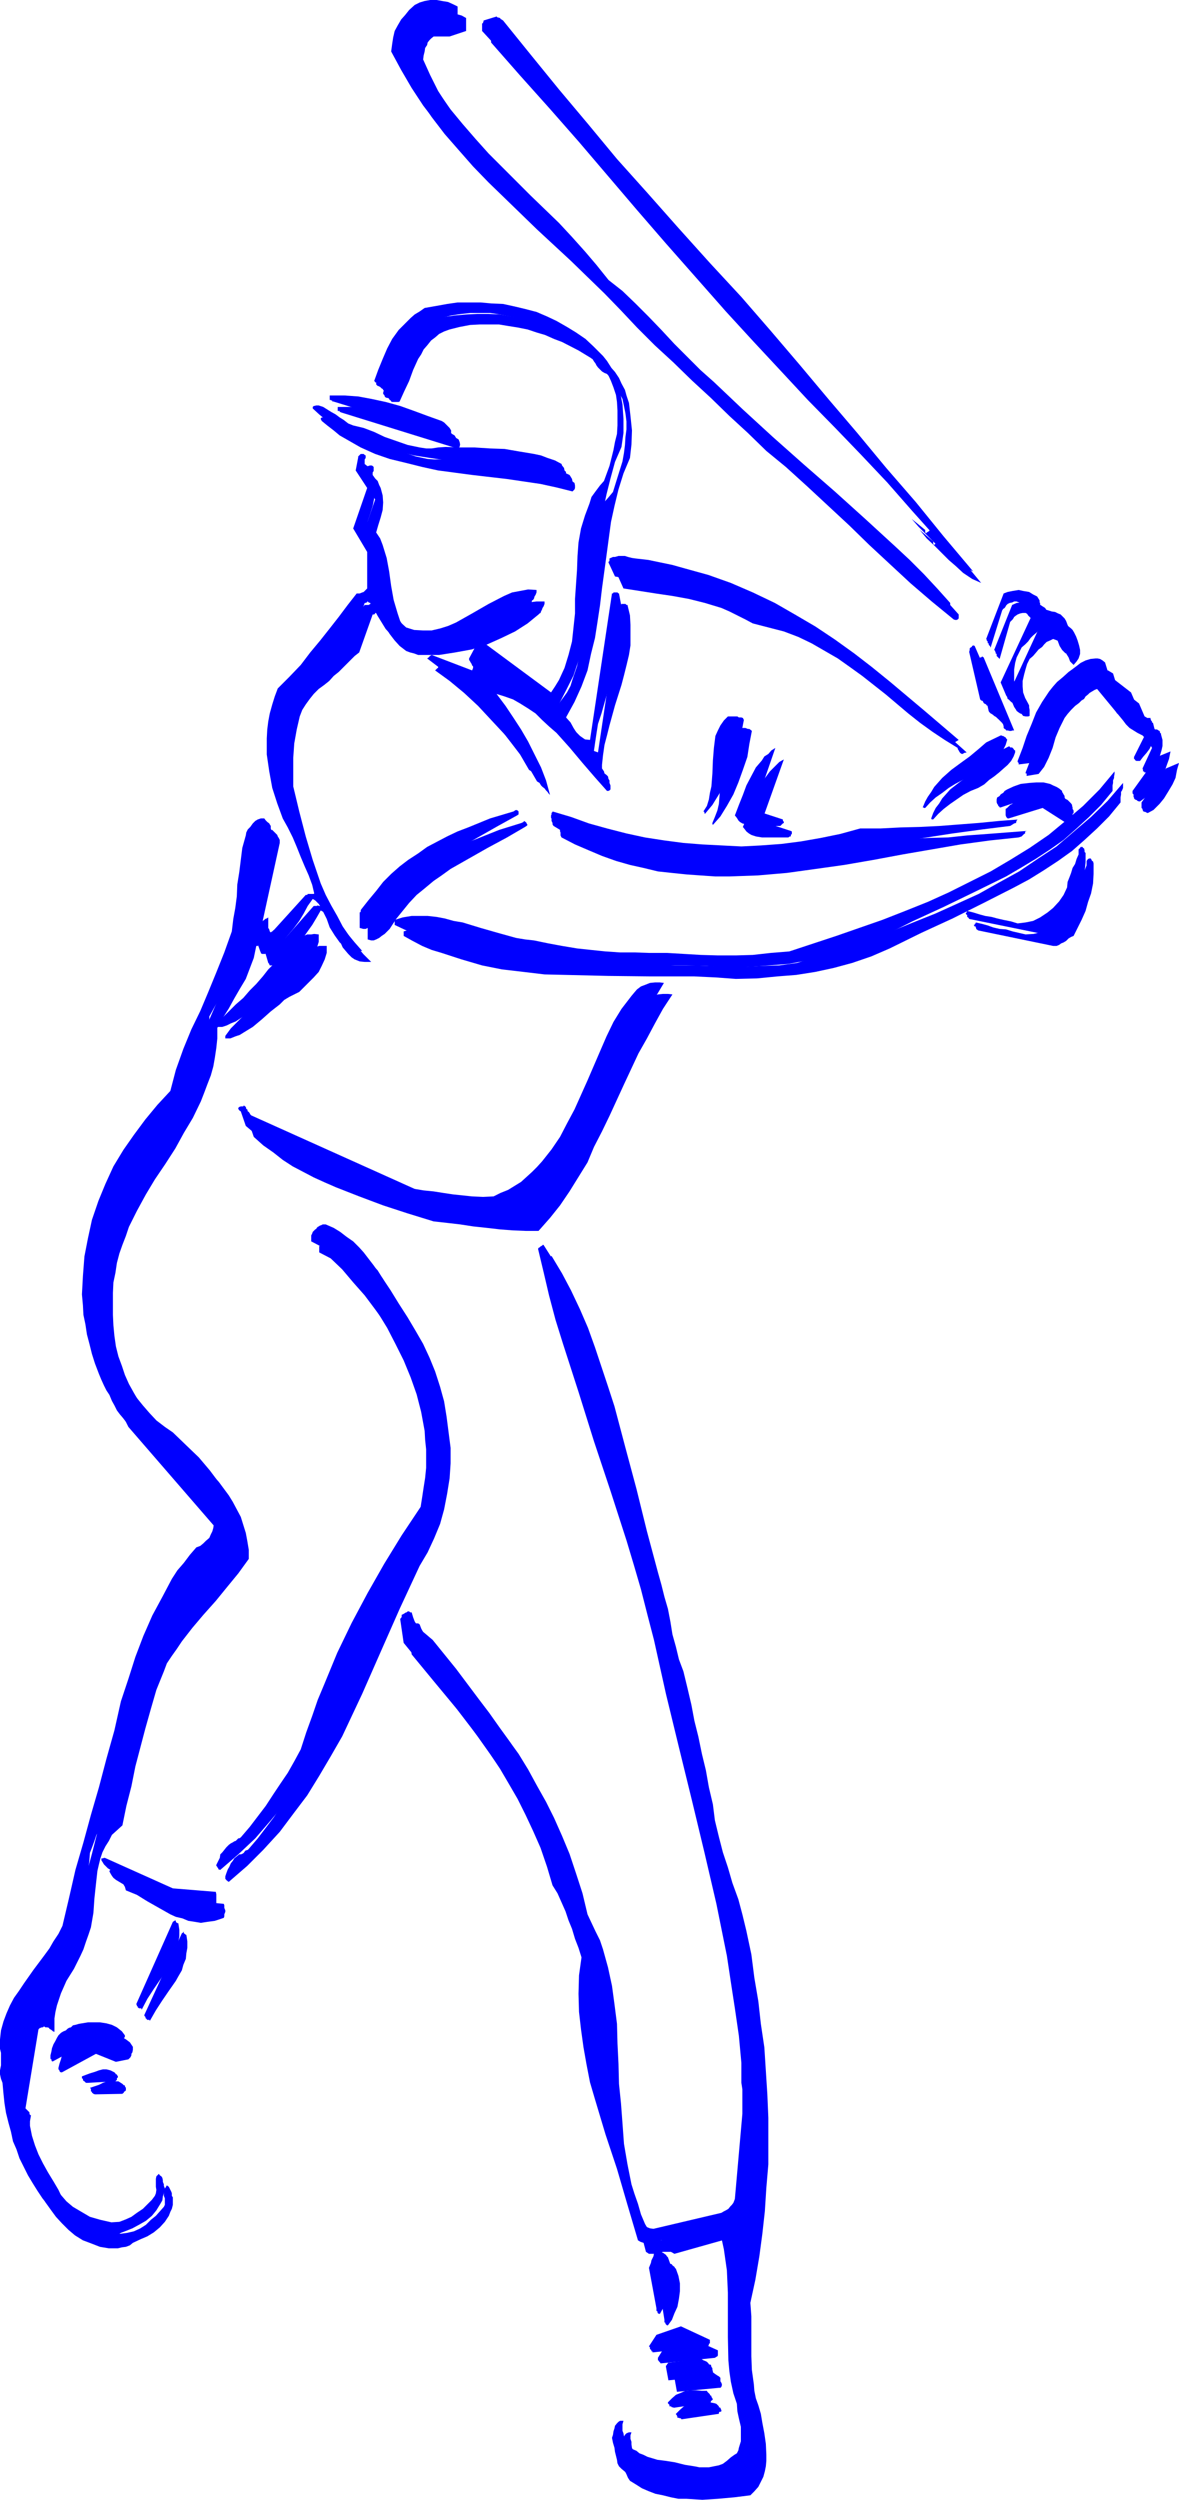 <svg height="480" viewBox="0 0 169.92 360" width="226.56" xmlns="http://www.w3.org/2000/svg"><path style="fill:#00f" d="M377.198 356.505v.792l.144.144v.144l.072.072v.144h.144l.072.072h.144l.216.144h.144l.792-.432.864-.864.648-.792.576-.936.648-1.08.432-.936.216-1.152.288-1.008-1.872.792zm-16.56-3.816 1.728-.288.792-1.008.648-1.296.576-1.44.432-1.512.576-1.368.72-1.44.432-.576.504-.576.576-.576.576-.432.36-.36.36-.216.216-.36.36-.288.216-.216.36-.216.36-.216.36-.144 3.744 4.536.432.576.504.504.576.36.576.36.72.36.432.432.576.72.36.648-1.368 2.952.072.216v.215h.144l.072.144h.504l.432-.576.504-.576.432-.576.36-.72.216-.72.144-.648v-.864l-.216-.792v-.144l-.144-.072v-.144l-.072-.144-.144-.072-.216-.144h-.288l-.072-.072-.144-.144-.216-.144-.144-.072-.216-.144-.216-.144-1.296-3.024-3.168-2.448-.576-1.872-.36-.216-.36-.216h-.288l-.36-.144-.72.144-.72.216-.648.504-.648.288-.648.504-.504.36-.792.72-.72.648-.72.72-.576.72-1.008 1.512-.864 1.584-.648 1.656-.72 1.656-.576 1.728-.72 1.872v.144h.144v.217zm-3.024 5.328v.36l.072.144v.072l.144.144.072.072h.144l4.896-1.512 3.384 2.16h.216v-.144h.144v-.144l.144-.072.072-.144.144-.144v-.072l.144-.144v-.072l.072-.144v-.216l.144-.144v-.36l-.144-.216v-.216l-.072-.216v-.144l-.144-.216-.144-.144-.36-.36-.432-.216-.36-.216-.432-.288-1.08-.216h-1.08l-1.008.144-1.08.216-1.008.216-1.08.504-.216.216-.216.216-.288.144-.216.216-.144.144-.072.072-.216.144v.576zm-1.44-23.112v.144l.144.072v.288l.072.072.144.144.144.144.072.072 1.512-5.328.288-.288.072-.072.144-.216.072-.144.288-.216.216-.144.36-.144.36-.072h.432l.36.216.216.216.36.36.144.36.216.432.36.36.216.36-4.32 9.36.792 1.872.144.216.144.216.072.144.288.216.216.144.216.072.216.288.36.072h.36l.216-.072v-.864l-.072-.36v-.288l-.144-.288-.432-.792-.288-.792-.072-.864v-.792l.216-.936.216-.792.216-.72.36-.72.504-.432.432-.504.36-.432.504-.36.288-.36.36-.36.504-.216.432-.216.576.216.504.216.216.504.36.576.216.576.36.576.216.576.504.504.432-.504.288-.432.216-.648v-.576l-.144-.648-.216-.72-.216-.576-.288-.576-.216-.36-.216-.216-.36-.288-.36-.216-.432-.216-.504-.144-.432-.072-.504-.144-.072-.144-.144-.072-.216-.216-.144-.144v-.144l-.072-.216v-.144l-.144-.216-.36-.576-.576-.36-.576-.36-.72-.072-.792-.144-.72.144-.72.072-.648.288-2.592 6.48.144.144v.144h.072v.072zm-2.52 1.512 1.512 6.912.072.144.216.216.144.072.216.144.144.144.144.072.216.144.216.216.144.144.072.072.144.144.144.144.072.072.144.216.072.288v.216l.144.144.144.072.072.144h.216l.288.072h.216l.216-.072h.216l-4.392-10.512-.216-.144-.144.144h-.144l-.072.144-.144.072-.072.216v.144zm-.648 37.728.144.216h.144v.144l.072.072v.144l.288.216 10.8 2.232h.504l.36-.144.288-.216.36-.144.36-.216.36-.36.36-.216.36-.144.576-1.152.576-1.152.576-1.296.36-1.296.432-1.224.288-1.44.072-1.368v-1.512l-.072-.288-.144-.072-.144-.288-.072-.072h-.144l-.216.072-.216.288v.648l-.288.72-.216.72-.216.576-.36.72-.216.576-.216.72v.792l-.576 1.008-.72.936-.864.936-.792.864-.936.576-1.008.432-1.224.288-1.152.072-.936-.216-.936-.216-.936-.288-.936-.072-.936-.216-.792-.288-.792-.216-.936-.216v.144l-.144.072v.144zm-6.12-15.336.072.144h.216l.72-.792.792-.72.936-.72.936-.648.936-.648 1.08-.576 1.08-.432.864-.504.72-.648.72-.504.72-.576.648-.576.576-.504.504-.576.36-.648.216-.576v-.288l-.144-.072-.072-.144-.144-.144-.072-.072h-.288l-.072-.144h-.144l-2.088 1.08-1.08 1.008-1.224.936-1.296 1.08-1.44 1.08-1.296 1.008-1.152 1.296-.432.72-.504.648-.36.72zm-27.144 1.224.288.36.216.288.36.288.36.216.648.216.864.144h3.816l.216-.144h.144v-.216l.144-.144v-.36l-.144-.072-3.528-1.152-.072-.144-.144-.144v-.072l-.072-.144v-.144l-.144-.072v-.144l2.952-8.28-.648.36-.432.432-.504.504-.432.432-.792 1.08-.72 1.296-.576 1.296-.576 1.368-.576 1.44zm-4.392-.576v.216h.072v.072l1.08-1.224.936-1.512.936-1.656.72-1.728.648-1.8.648-1.872.288-1.872.36-1.872-.072-.072-.288-.216h-.216l-.36-.144h-1.368l-.576.576-.504.72-.36.792-.216.72-.36 1.728-.072 1.728-.144 1.872-.144 1.872-.072.936-.216.936-.36.936zm-4.896 229.68h.072l.144.072h.144l.072.144 5.4-.792v-.144l.072-.144h.144l.144-.072v-.144l-.144-.36-.144-.072h-.072v-.144l-.144-.144-.072-.072-.144-.144-.216-.072-.72-.144-.72-.144-.792.144h-.792l-.72.216-.72.36-.576.504-.576.576v.072l.144.144v.144h.072v.216zm-.576-5.76.36 2.016 6.048-.576h.216l.144-.144.072-.216v-.144l-.072-.216-.144-.216v-.504l-.216-.216-.144-.072-.216-.144-.216-.144-.288-.216-.216-.144-.216-.072-.144-.144-4.752.576v.144l-.144.144v.072l-.072.144zm-2.232-2.448v.144h.144v.144h.072v.072h.144l7.704-.792.216-.144.144-.072.072-.144v-.72l-4.176-1.872-3.528 1.44-.936 1.512v.36l.144.072zm-.144-11.736.936 5.832v.36l.144.072v.144l.072.072.144.144h.144l.576-.792.36-.936.432-.936.216-1.152.144-1.08v-1.152l-.216-1.08-.36-1.008-.144-.144-.072-.144-.288-.216-.072-.144-.216-.072-.288-.144h-.576l-.072.144-.288.216-.072.36-.144.216-.072.36-.144.36-.144.36zM301.598 323.6l.936 2.088 2.304.36 2.304.36 2.448.36 2.376.432 2.304.576 2.376.72 1.152.504 1.152.576 1.152.576 1.08.576 2.232.576 2.232.576 2.088.792 1.944.936 1.872 1.08 1.872 1.08 1.728 1.224 1.8 1.296 3.384 2.664 3.24 2.736 1.728 1.368 1.8 1.296 1.728 1.152 1.872 1.152v.144l.144.216.072.144.144.216.216.144h.144l.216-.144.36-.072-4.824-4.32-4.968-4.248-2.592-2.088-2.664-1.944-2.808-2.016-2.808-1.872-2.808-1.728-3.024-1.656-3.024-1.512-3.168-1.368-3.384-1.224-3.24-.936-1.8-.432-1.728-.36-1.872-.36-1.728-.216-.576-.144-.576-.072-.504-.144h-.936l-.36.144-.432.072-.36.144v.144h-.144v.217l-.072.072zm-8.352 36.432v.072l.144.288v.288l.072.144v.432l.144.288 1.944 1.008 2.016.864 1.872.792 2.016.72 2.016.576 1.944.432 2.088.504 2.016.216 2.088.216 2.016.144 2.088.144h2.088l4.104-.144 4.176-.36 4.176-.576 4.104-.576 4.176-.72 4.248-.792 4.176-.72 4.176-.72 4.248-.576 4.104-.432.432-.144.216-.216.144-.144.144-.072v-.288h.072l.144-.072-2.808.216-2.808.216-2.952.216-2.736.288-2.808.072-2.952.144-2.808.144h-2.88l-2.808.792-2.952.576-2.88.504-2.808.288-2.808.288-2.952.072h-2.736l-2.808-.216-2.808-.216-2.736-.36-2.736-.504-2.736-.576-2.664-.648-2.664-.72-2.664-.792-2.664-.936v.217l-.072.072v.144zm-9.792-114.048v1.081l4.176 4.752 4.32 4.824 4.176 4.752 4.176 4.896 4.176 4.896 4.176 4.824 4.32 4.896 4.32 4.896 4.032 4.392 3.96 4.248 3.816 4.104 3.888 3.96 3.816 3.96 3.744 3.96 3.6 4.104 3.744 4.176v.144l-.144.216-.072.072-.216.144-.144.144-.144-.144v-.36l-1.944-1.656 1.008 1.224 1.08 1.008 1.08 1.08 1.008 1.008 1.08.936 1.008.936 1.296.864 1.296.576-4.176-5.04-4.104-5.04-4.176-4.896-4.248-4.968-4.104-4.896-4.176-4.896-4.176-4.968-4.104-4.752-4.68-5.04-4.536-4.968-4.464-5.04-4.32-4.896-4.32-5.04-4.104-5.04-4.104-4.968-3.96-4.896-.072-.144-.288-.144-.072-.072h-.144l-.072-.144h-.144l-.144-.072-1.872.576v.072l-.072.144v.144zm-11.808 229.68.36 3.528 3.384 4.104 3.168 3.816 3.024 3.96 2.88 4.104 1.44 2.088 1.296 2.088 1.224 2.232 1.224 2.376 1.008 2.304 1.08 2.592.936 2.52.792 2.736.72 1.152.72 1.296.432 1.296.576 1.224.36 1.44.504 1.296.432 1.224.432 1.44-.288 2.664-.144 2.592.144 2.592.216 2.52.288 2.592.432 2.448.576 2.592.72 2.448 1.512 4.968 1.656 5.04 1.656 5.112 1.368 5.184.432.288h.936l.504-.072.576-.216h1.152l.504.288 7.416-2.088.504 1.512.36 1.512.216 1.512.216 1.584.144 3.24v6.408l.144 3.24.072 1.656.216 1.512.36 1.656.504 1.512.216 1.08.144 1.152.216 1.008.072 1.08-.072 1.008-.144.936-.216.36-.216.504-.36.36-.504.216-.432.432-.72.504-.576.216-.72.144-.648.072h-1.44l-.72-.072-1.368-.216-1.368-.36-1.296-.288-1.296-.072-.72-.216-.72-.288-.576-.216-.576-.216-.432-.216-.504-.36-.432-.36-.504-.36-.072-.36-.144-.432-.144-.36-.072-.504v-.36l-.144-.432v-.504l.144-.432h-.36l-.36.144-.216.216-.216.36-.144.432-.144.36-.072.504-.144.432.216.72.144.648.144.648.072.576.144.576.216.432.216.504.288.432.936.576.792.504 1.008.432.936.36 1.08.216 1.152.288 1.08.216h1.152l2.304.144 2.232-.144 2.376-.216 2.304-.288.576-.576.576-.648.36-.72.36-.72.216-.792.144-.72.072-.792v-.864l-.072-1.584-.216-1.512-.288-1.512-.216-1.296-.36-1.224-.36-1.008-.216-1.08-.072-.936-.288-2.088-.072-1.944v-5.76l-.144-1.944.72-3.312.576-3.384.432-3.24.36-3.24.216-3.384.288-3.384v-6.696l-.144-3.384-.216-3.384-.216-3.384-.504-3.384-.36-3.24-.576-3.384-.432-3.384-.72-3.384-.576-2.376-.576-2.16-.864-2.376-.648-2.232-.72-2.16-.576-2.232-.576-2.376-.288-2.304-.576-2.448-.432-2.448-.576-2.376-.504-2.448-.576-2.304-.432-2.304-.576-2.448-.576-2.376-.648-1.728-.432-1.8-.504-1.8-.288-1.8-.36-1.872-.504-1.728-.432-1.728-.504-1.8-1.584-5.904-1.512-6.12-1.584-5.904-1.584-5.976-.936-2.88-.936-2.808-.936-2.808-1.008-2.808-1.152-2.664-1.296-2.736-1.296-2.448-1.512-2.52-.072.072h-.144l-.144.144h-.072l-.144.144-.072.072v.144l.648 3.384.864 3.384 1.008 3.456.936 3.528 2.232 6.984 2.232 6.984 2.376 7.128 2.304 7.128 1.08 3.6 1.008 3.528 1.08 3.6.792 3.672 1.8 7.776 1.872 7.704 1.872 7.56 1.8 7.488 1.656 7.488 1.512 7.488.72 3.816.576 3.888.504 3.816.432 3.888v7.345l-.936 12.24-.216.216-.144.36-.216.216-.144.36-.288.216-.288.288-.432.216-.36.072-9.792 2.376-.504-.144-.36-.072-.288-.288-.288-.216-.36-.36-.216-.432-.072-.36-.288-.504-.576-1.368-.432-1.512-.504-1.44-.432-1.368-.576-2.88-.504-2.952-.216-2.952-.216-2.88-.288-2.808-.072-2.88-.144-2.952-.072-2.808-.36-2.808-.36-2.664-.576-2.664-.72-2.592-.432-1.296-.648-1.296-.576-1.224-.576-1.224-.72-3.024-.936-2.88-.936-2.808-1.08-2.592-1.152-2.592-1.152-2.304-1.296-2.304-1.296-2.376-1.368-2.232-1.512-2.088-1.512-2.088-1.512-2.088-3.312-4.176-3.384-4.32-.432-.36-.504-.504-.432-.36-.36-.432-.504-.504-.288-.576-.288-.576-.216-.576-.216-.144h-.504l-.072.144h-.144l-.216.144-.216.072v.504h-.144zm-.792-99.936 1.296.72 1.368.72 1.368.576 1.44.432 2.88.936 2.952.864 2.88.576 3.096.36 3.024.36 3.096.072 6.12.144 6.192.072h6.192l3.024.144 2.952.216 3.024-.072 2.952-.288 2.736-.216 2.736-.432 2.664-.576 2.664-.72 2.736-.936 2.664-1.152 4.536-2.232 4.536-2.088 4.464-2.232 4.392-2.232 2.16-1.152 2.088-1.296 2.088-1.368 2.016-1.44 1.8-1.584 1.8-1.656 1.728-1.728 1.656-2.016v-.72l.072-.432v-.36l.144-.216.144-.36v-.72l-2.232 2.592-2.376 2.304-2.448 2.088-2.52 2.16-2.736 1.8-2.664 1.8-2.88 1.584-2.952 1.656-3.168 1.44-3.024 1.368-3.24 1.296-3.168 1.296-6.768 2.304-6.768 2.232-2.592.36-2.52.072-2.592.144h-2.448l-2.592-.144-2.448-.072h-2.448l-2.448-.144h-2.232l-2.088-.072-2.088-.144-2.088-.216-2.016-.288-2.088-.288-2.016-.36-2.016-.504-1.368-.072-1.296-.288-1.296-.288-1.224-.288-2.592-.792-2.592-.72-1.296-.36-1.224-.36-1.224-.216-1.224-.072h-2.376l-1.152.216-1.152.36v.576zm-.576-125.784 1.368 2.736 1.512 2.52 1.728 2.592 1.872 2.448 2.016 2.304 2.088 2.376 2.232 2.304 2.304 2.232 4.68 4.536 4.896 4.536 2.448 2.376 2.376 2.304 2.376 2.448 2.304 2.448 2.592 2.592 2.664 2.448 2.664 2.592 2.736 2.52 2.664 2.592 2.664 2.448 2.664 2.592 2.808 2.304L329.03 311l3.024 2.808 3.024 2.808 2.88 2.808 3.024 2.808 2.952 2.736 3.024 2.592 3.168 2.592.216.072h.216l.144-.072.144-.144v-.576l-1.872-2.088-2.016-2.016-1.944-2.088-2.16-1.944-4.32-4.032-4.392-3.816-4.464-3.96-4.392-3.888-4.32-3.96-4.248-4.032-1.944-1.8-1.872-1.872-1.872-1.872-1.872-1.944-1.872-2.016-1.872-1.872-1.872-1.728-1.944-1.656-1.656-2.088-1.728-1.944-1.944-2.16-1.872-1.944-4.104-3.96-4.032-4.104-2.016-1.944-1.872-2.16-1.872-2.088-1.728-2.088-1.512-2.088-1.44-2.232-1.152-2.304-1.008-2.232.072-.576.144-.576.072-.504.288-.432.072-.36.288-.36.216-.216.36-.288h2.304l2.376-.792v-1.872l-.648-.36-.792-.216-.792-.216-.864-.144h-.936l-.792.144-.72.216-.648.504-.72.576-.72.648-.576.72-.432.792-.36.864-.36.936-.144.936zm-2.16 48.096.144.144.216.072h.144l.144.144.072.144.144.072.072.144.144.072h.936l.144-.072.648-1.44.72-1.512.576-1.584.72-1.584.432-.648.36-.72.504-.576.576-.72.576-.432.576-.504.72-.36.792-.288 1.44-.36 1.512-.288 1.368-.072h2.808l1.296.216 1.368.216 1.44.288 1.296.432 1.224.36 1.296.576 1.152.432 2.376 1.224 2.016 1.224.216.36.216.288.144.288.216.288.36.36.216.216.36.216.36.144.72.792.576.936.432.936.504.936.216 1.008.216 1.08.144 1.152v1.152l-.144 1.08-.072 1.152-.144 1.152-.216 1.224-.72 2.304-.648 2.088-.72.864-.576.648-.504.864-.432.936-.72 1.728-.504 1.872-.216 1.944-.288 2.016-.072 2.016-.144 2.088v2.088l-.072 2.088-.288 2.016-.216 1.944-.432 2.016-.648 1.872-.288.936-.504.936-.576.792-.576.792-9.792-7.344h-.216l-.144.144h-.144l-.072.072h-.144l-.144.144-.072.144-1.08 2.088.144.072v.288l.072.216.144.144.144.216.072.216v.504l-5.904-2.232-.144.072h-.144v.144h-.072l-.144.144-.216.216 2.088 1.512 2.088 1.728 2.016 1.872 1.944 2.088 2.016 2.16 1.728 2.16 1.512 2.232 1.296 2.232.36.216.216.36.216.216.288.216.216.288.216.216.144.216.216.216-.576-2.088-.72-1.872-.936-1.872-.936-1.872-1.008-1.728-1.08-1.656-1.152-1.728-1.296-1.728 1.152.36 1.224.432 1.008.576 1.152.72 1.08.72.936.936 1.008.936 1.08.936 1.872 2.088 1.872 2.232 1.8 2.088 1.728 1.944h.216l.144-.072.144-.144v-.576l-.144-.36v-.36l-.144-.216-.072-.36-.216-.216-.288-.216-.072-.288-.144-.216-.144-.216v-.504l.144-1.368.216-1.512.36-1.368.36-1.44.792-2.88.936-2.952.36-1.368.36-1.44.36-1.512.216-1.368v-2.952l-.072-1.368-.36-1.512h-.144l-.144-.144h-.576l-.072.144h-.144l-3.168 21.24-.792-.288-.648-.432-.576-.576-.576-.72-.432-.72-.504-.792-.432-.792-.648-.72 1.224-2.232 1.008-2.232.864-2.304.504-2.376.576-2.304.36-2.304.36-2.376.288-2.448.648-4.752.648-4.824.504-2.304.576-2.376.72-2.304.936-2.232.216-1.944.072-2.016-.216-2.088-.216-1.872-.36-1.08-.216-.792-.504-.936-.36-.792-.576-.864-.576-.648-.576-.72-.72-.72-1.224-1.008-1.224-.936-1.44-.864-1.368-.792-1.512-.72-1.512-.576-1.512-.432-1.656-.36-1.656-.216-1.584-.288-1.656-.072h-1.656l-1.512.072-1.656.144-1.584.216-1.512.36-.864.504-.648.432-.648.504-.576.576-1.008 1.152-.936 1.296-.864 1.368-.648 1.512-.576 1.656-.504 1.512v.216l.144.144v.072h.072zm-2.448 76.104v2.088l.504.144h.36l.36-.144.432-.216.36-.288.432-.288.36-.36.36-.36.936-1.44.936-1.152.936-1.152 1.08-1.152 1.152-.936 1.296-1.08 1.152-.792 1.296-.936 2.664-1.512 2.664-1.512 2.808-1.512 2.592-1.512.216-.144.144-.144-.144-.216v-.072l-.144-.144-.216-.144-.072.144-.288.144-3.24 1.008-3.24 1.296-1.512.576-1.584.72-1.368.792-1.512.792-1.296.864-1.368.936-1.224.936-1.224 1.008-1.224 1.224-1.008 1.224-1.08 1.296-1.008 1.44v.072l-.144.144V374l-.144.144zm-4.32-74.016h.288v.144h.072l.144.072 16.704 5.184.36-.216.072-.36-.072-.36-.144-.36-.36-.216-.216-.36-.36-.216-.36-.288-1.944-.648-2.016-.72-2.016-.72-1.944-.576-2.088-.432-2.016-.36-1.944-.144h-2.16v.504zm-2.304 1.44.792.648.936.72.864.72 1.008.576 2.016 1.152 2.088.936 2.088.72 2.376.576 2.304.576 2.304.504 4.896.648 4.968.576 2.448.36 2.448.36 2.304.504 2.304.576.288-.288.072-.216v-.36l-.072-.36-.288-.216-.072-.36-.216-.36-.144-.216-.936-.432-1.08-.36-.936-.36-1.008-.216-2.016-.36-2.16-.216-2.16-.288-2.16-.072h-2.16l-2.088-.144-.936.144-.936.072h-.936l-.936-.072-1.728-.36-1.656-.576-1.584-.576-1.512-.576-1.584-.576-1.512-.504-.648-.36-.72-.36-.576-.432-.576-.504-.576-.288-.576-.36-.648-.36-.576-.216h-.432l-.216.072h-.144l-.144.144v.072zm-10.512 101.016.72 2.088 1.368 1.224 1.44 1.008 1.368 1.08 1.44.936 1.512.792 1.512.792 1.584.72 1.656.72 3.312 1.296 3.456 1.296 3.528 1.152 3.744 1.152 1.944.216 1.872.216 1.872.288 2.016.216 1.872.216 1.872.144 1.8.072h1.872l1.656-1.872 1.44-1.8 1.368-2.016 1.296-2.088 1.296-2.088.936-2.232 1.152-2.232 1.08-2.232 2.088-4.536 2.088-4.464 1.224-2.16 1.152-2.16 1.152-2.088 1.368-2.088-.648-.072h-.72l-.72.072-.648.216-.648.36-.432.36-.576.504-.36.432-1.296 1.872-1.152 2.016-1.152 1.944-.936 2.088-1.872 4.248-1.8 4.176-1.08 2.016-1.008 1.944-1.152 1.728-1.296 1.8-.72.792-.792.72-.864.72-.792.648-.936.576-.936.576-1.08.504-1.008.432-1.512.144-1.512-.144-1.44-.072-1.368-.144-1.44-.216-1.368-.216-1.296-.144-1.368-.216-23.616-10.656-.072-.072-.144-.144-.144-.216-.072-.144-.144-.216-.144-.144-.072-.216-.216-.072h-.504l-.144.072-.072.144-.144.072.144.288zM245.15 511.16v.36l.144.144v.072h.072l.144.144.144.072 2.664-2.304 2.304-2.304 2.376-2.592 1.944-2.592 2.016-2.664 1.728-2.808 1.656-2.808 1.656-2.88 2.88-6.12 2.664-6.048 2.736-6.192 2.88-6.192 1.152-1.944.936-2.016.864-2.088.576-2.088.432-2.232.36-2.232.144-2.16v-2.232l-.288-2.232-.288-2.232-.36-2.232-.576-2.088-.72-2.232-.792-1.944-.936-2.016-1.08-1.872-1.152-1.944-1.296-2.016-1.152-1.872-1.296-1.944-.576-.936-.864-.936-.648-.792-.864-.864-.936-.648-.936-.576-.864-.576-1.224-.576h-.216l-.216.144h-.36l-.144.072-.216.144-.144.144-.072.072-.144.144-.072.216-.288.144-.072.216-.144.216v.864l1.656.864 1.656 1.584 1.584 1.872 1.656 1.872 1.512 2.016 1.512 2.088 1.368 2.232 1.296 2.304 1.08 2.304 1.008 2.448.864 2.448.72 2.592.432 2.664.144 1.296.072 1.44v2.664l-.072 1.368-.144 1.44-.216 1.368-.36 1.44-2.664 4.104-2.448 4.032-2.448 4.248-2.232 4.32-2.232 4.32-1.872 4.536-.936 2.232-.792 2.304-.864 2.304-.648 2.448-.936 1.8-1.08 1.584-1.008 1.656-1.08 1.512-1.08 1.656-1.152 1.512-1.152 1.512-1.296 1.512-.144.144-.216.072h-.072l-.144.144-.144.216-.216.144-.216.072h-.216l-.36.288-.36.288-.216.36-.288.36-.216.504-.216.36-.216.576zm0-120.672h.72l.72-.288.648-.216.576-.36 1.296-.792 1.296-1.08 1.296-1.152 1.296-1.008.648-.648.72-.432.72-.36.72-.36.648-.648.72-.72.72-.72.72-.792.432-.864.432-.936.288-.936v-1.008h-1.08l-.432.144-.576.072-.936.576-.864.72-.936.792-.792.936-.792.936-.864.864-.792 1.008-.792 1.08-1.08.936-.936 1.008-1.08.936-.936.936-.936.936-.792 1.08v.36zm-11.304 141.336h.36l.072.144.864-1.512.936-1.44.936-1.368 1.008-1.44.36-.648.504-.864.216-.792.36-.864.072-.792.144-.792v-.936l-.144-.936h-.072l-.144-.144-.144-.072v-.288l-.072.144-.216.144-5.4 11.736v.144l.144.144v.072l.072.144v.072h.144zm-5.256-21.096.216.36.216.288.36.288.36.216.36.216.36.216.216.36.144.504 1.584.648 1.512.936 1.656.936 1.656.936.792.36.936.216.864.36.936.144.864.144.936-.144 1.08-.144 1.08-.36.216-.072.072-.216v-.288l.144-.36v-.216l-.144-.36v-.36l-.072-.216-6.048-.576-9.936-4.32h-.36l-.144.144v.072zm-2.808 31.392.144.072v.144h.072l.144.144.216.072h.144l3.816-.072.144-.144h.072v-.144l.144-.072.144-.144v-.36l-.144-.216v-.144h-.144l-.072-.072-.144-.144-.576-.36h-1.656l-.576.216-.576.288-.648.216-.648.216.144.144v.217zm-4.68-3.384v.217l.144.144v.072l.072.144.144.072h.144l4.896-2.664 2.88 1.152 1.8-.36.072-.072.216-.216.144-.288v-.216l.144-.216.072-.36v-.432l-.432-.648-.576-.432-.864-.504-.792-.216-.792-.072h-1.872l-.864.072-.432.144-.504.072-.288.144-.288.216-.36.144-.216.216-.216.144-.36.072-.36.288-.36.36-.216.288-.216.504-.216.432-.144.576-.216.648zm-7.2-1.08.072.576v3.745l.288.576.072 1.512.144 1.44.216 1.368.36 1.44.36 1.224.36 1.44.432 1.296.504 1.152.576 1.296.576 1.152.72 1.008.648 1.224.72 1.008.792 1.08.864.936.936.936.936.792 1.152.72 1.152.432 1.296.504 1.296.216h1.296l.576-.144.576-.072.576-.216.432-.36 1.08-.504 1.008-.432.936-.576.864-.72.72-.792.576-.864.216-.576.216-.432.144-.576v-1.08l-.144-.216v-.36l-.072-.216-.144-.288-.144-.288-.072-.144-.288-.216-.216.36-.216.288v.864l.144.36v.936l-.144.288-.576.648-.576.648-.72.576-.72.72-.792.504-.936.432-.936.216-1.08.144-1.584-.36-1.44-.432-1.296-.648-1.152-.792-1.008-.792-.936-.936-.864-1.152-.576-1.224-.72-1.224-.792-1.296-.72-1.296-.648-1.296-.504-1.296-.432-1.368-.144-.72-.144-.72v-.648l.144-.864-.144-.072-.072-.144v-.216l-.144-.144-.072-.072-.144-.144-.144-.144-.072-.072 1.872-11.376.072-.072.144-.144h.144l.072-.072h.216l.144-.144.216.144h.288l.216.072.072.144.144.072.216.144.144.144.216.072v-1.944l.144-.936.216-.936.576-1.728.792-1.8 1.08-1.728.936-1.872.432-.936.36-1.08.36-1.008.36-1.08.36-2.088.144-2.088.216-2.016.216-1.944.216-.936.216-.864.288-.864.432-.864.504-.792.432-.864.72-.648.792-.72.576-2.808.72-2.808.576-2.88.72-2.736.72-2.736.792-2.808.792-2.736 1.08-2.664.432-1.152.72-1.08.72-1.008.72-1.08 1.512-1.944 1.584-1.872 1.8-2.016 1.584-1.944 1.656-2.016 1.512-2.088v-1.296l-.216-1.296-.216-1.152-.36-1.152-.36-1.152-.576-1.08-.576-1.08-.576-.936-1.44-1.944-1.728-1.872-1.728-1.728-1.872-1.8-1.296-.936-1.152-.936-1.08-1.008-.936-1.08-.936-1.008-.792-1.224-.72-1.224-.72-1.296-.576-1.296-.432-1.296-.504-1.368-.36-1.44-.216-1.512-.144-1.512-.072-1.512v-3.168l.072-1.512.288-1.368.216-1.44.36-1.368.432-1.224.504-1.296.432-1.296 1.152-2.304 1.296-2.376 1.296-2.16 1.512-2.232 1.44-2.232 1.224-2.232 1.296-2.16 1.152-2.376.504-1.296.432-1.152.504-1.296.36-1.296.216-1.224.216-1.44.144-1.368v-1.512l.792-1.44.864-1.368.792-1.44.792-1.368.864-1.44.576-1.512.576-1.512.36-1.728h.216l.144-.144h.072v-.072h.144l.072.072.36.144.72 2.448.144.144v.072l.072.144h.72l.216-.144 1.08-.72.936-.792.936-.936.648-1.008.864-1.224.72-1.008.648-1.08.576-1.008.504.288.36.36.36.504.216.576.576 1.152.576 1.152.576 1.296.792.936.504.504.432.288.72.288.72.072h.936l-1.152-1.152-1.08-1.296-.936-1.296-.936-1.368-.792-1.512-.864-1.512-.792-1.512-.72-1.656-1.152-3.384-1.008-3.384-.936-3.6-.864-3.6v-4.104l.144-2.088.36-2.016.216-.936.216-.936.36-.936.504-.792.576-.792.576-.72.72-.72.792-.576.72-.576.648-.72.72-.576.576-.576.576-.576.576-.576.576-.576.648-.504 1.944-5.472h.216l.144-.144v-.072h.144l.072.072.36.144.504.936.432.936.576.936.72.936.72.792.936.72.576.216.576.144.576.216h3.024l2.304-.36 2.376-.432 2.232-.72 2.088-.936 1.944-.936 1.8-1.152 1.584-1.296.144-.144.144-.072.072-.216.144-.288.072-.216.144-.216.144-.36v-.36h-1.152l-1.224.144-1.152.36-1.008.288-2.376 1.224-2.304 1.368-1.224.72-1.152.576-1.152.432-1.152.504-1.152.216-1.296.144-1.152-.216-1.296-.36-.864-.864-.576-.792-.576-.936-.36-1.08-.576-1.944-.36-2.016-.288-2.088-.36-1.944-.288-.936-.288-.936-.36-.936-.576-.864.288-1.008.36-1.152.288-1.08.072-1.08-.072-1.008-.288-1.08-.216-.432-.216-.576-.36-.36-.36-.504v-.36l.144-.216v-.576l-.144-.144-.144-.072h-.288l-.144.072h-.144l-.072.144-.144.144v.072l-.36 1.872 1.656 2.592-2.016 5.832 2.016 3.384v5.256l-.144.216-.072.144-.288.072-.216.144-.216.144h-.576l-1.296 1.584-1.296 1.8-1.296 1.728-1.224 1.656-1.44 1.728-1.512 1.728-1.512 1.8-1.728 1.728-.504 1.152-.36 1.152-.36 1.152-.216 1.224-.072 1.152-.144 1.296v1.152l.144 1.152.216 2.448.432 2.376.72 2.16.792 2.232.72 1.296.72 1.368.72 1.44.576 1.368.432 1.44.576 1.296.504 1.368.432 1.152-.072.144h-.288l-.072.072h-.144l-.216-.072-.144.072h-.432l-4.896 5.544-.288-.288-.072-.216-.144-.216v-1.512l-.216.072-.216.144-.144.144-.144.072-.216.288-.072.072-.288.144-.216.072h-.072l-.144-.072h-.216l-.144-.144-.144-.072v-.144l-.072-.144 2.808-12.816v-.432l-.144-.288-.144-.216-.072-.216-.216-.216-.288-.288-.216-.216h-.432l-.36.144-.504.216-.36.36-.288.432-.288.504-.216.36-.216.432-.36 1.728-.36 1.8-.216 1.728-.144 1.728-.216 1.8-.144 1.584-.216 1.8-.36 1.584-1.008 3.096-1.08 2.88-1.296 2.808-1.152 2.664-1.296 2.808-1.152 2.664-1.08 3.096-.792 3.024-1.872 1.944-1.728 2.088-1.656 2.232-1.512 2.232-1.368 2.448-1.224 2.448-1.008 2.448-.864 2.664-.648 2.736-.504 2.592-.216 2.808v4.176l.144 1.44.216 1.368.216 1.44.36 1.368.36 1.368.432 1.584.576 1.368.36.792.36.864.504.648.36.864.288.648.36.72.504.72.36.72 13.536 15.624-.144.576-.144.432-.216.648-.216.432-.36.36-.432.36-.504.36-.576.216-.936 1.008-.792 1.224-.936 1.152-.72 1.152-1.512 2.592-1.44 2.664-1.224 2.88-1.224 3.096-1.008 3.096-.936 3.312-1.08 4.176-1.008 4.104-1.224 4.104-1.152 3.96-1.008 3.96-1.08 3.96-1.08 4.104-.864 4.032-.648 1.08-.576 1.008-.648 1.08-.72 1.08-1.512 1.944-1.512 2.016-.72 1.008-.72 1.08-.576 1.152-.432 1.08-.504 1.152-.216 1.296-.216 1.296z" transform="translate(-212.678 -240.945)"/><path style="fill:#00f" d="M375.902 354.849v.36l.144.144v.36l.072.072v.144l.144.144.144.072h.072l.144.144.216.072h.144l.792-.576.72-.648.648-.864.72-.936.576-1.008.36-1.08.36-1.008.216-1.08-1.944.792zm-16.416-3.816 1.728-.216.792-1.224.576-1.224.504-1.44.576-1.368.576-1.44.72-1.368.36-.576.576-.576.432-.648.72-.432.36-.36.216-.216.36-.36.216-.216.36-.216.36-.288.36-.216.36-.144 3.672 4.608.36.576.576.36.648.432.576.36.576.36.576.432.432.576.504.864-1.44 2.88v.288l.144.072v.144h.144v.072h.576l.432-.576.504-.576.432-.576.36-.72.216-.648.144-.72v-.792l-.216-.864-.144-.072v-.144l-.144-.144v-.072l-.072-.144v-.144h-.504l-.072-.072-.288-.144-.072-.072-.144-.144-.216-.144-.216-.072-1.296-3.024-3.168-2.448-.576-1.872-.36-.288-.36-.216-.36-.072h-.288l-.72.072-.72.216-.72.36-.648.504-.576.432-.504.36-.792.72-.864.72-.576.648-.576.72-1.008 1.512-.864 1.512-.648 1.656-.72 1.728-.576 1.728-.72 1.872v.144l.144.144v.072zm-3.168 5.328v.144l.072.144v.072l.144.144v.144l.144.072.072.144h.144l4.896-1.656 3.384 2.232h.144l.072-.144h.144v-.072l.072-.144.144-.144v-.072h.144v-.216l.072-.144.144-.216v-.144l.144-.144v-.288l-.144-.288v-.216l-.144-.216-.072-.144-.144-.216v-.144l-.432-.36-.36-.216-.504-.216-.432-.216-.936-.216h-1.08l-1.008.072-1.224.144-1.008.36-.936.432-.36.216-.216.288-.144.072-.216.144-.144.216-.216.144-.144.072-.072.288v.288zm-1.296-23.04v.216l.144.072v.144l.072.144.144.072v.144l.072.072 1.656-5.328.144-.216.216-.144.144-.216.072-.144.216-.216.288-.144.36-.072.288-.144h.36l.504.216.216.288.216.288.288.36.216.504.216.36.36.36-4.32 9.288.792 1.872.144.216.072.288.144.072.216.216.144.144.216.144.36.216.36.144.36-.144.072-.144.144-.072v-.576l-.144-.36-.072-.36v-.216l-.504-.864-.36-.792v-1.656l.144-.936.216-.792.36-.72.36-.72.504-.432.432-.432.36-.504.36-.36.432-.36.36-.36.504-.216.432-.216.576.216.36.216.36.504.36.576.216.576.216.576.36.576.504.504.432-.504.216-.432.144-.576v-.72l-.144-.576-.072-.72-.288-.576-.216-.576-.216-.36-.216-.216-.36-.36-.36-.144-.432-.216-.504-.072-.432-.144-.504-.144-.144-.072-.216-.144-.072-.216-.144-.144-.144-.072v-.288l-.072-.072v-.288l-.36-.576-.576-.288-.576-.36-.864-.144-.648-.144-.864.144-.72.144-.576.216-2.52 6.552.072.072v.144l.144.144zm-2.664 1.512 1.584 6.84.144.144.216.072.144.288.072.072.288.144.072.144.288.072.216.216.072.144.144.144.144.072.072.144.144.144.144.216.072.216v.216l.144.144.072.072.144.144h.792l.36-.144-4.536-10.368-.144-.072h-.072l-.144.072-.072.144-.144.072-.144.144v.216zm-.504 37.656.144.216h.072v.288l.144.072.144.216 10.944 2.232h.36l.432-.072.36-.288.36-.216.36-.216.36-.216.36-.288.36-.072.576-1.152.576-1.224.432-1.224.504-1.296.36-1.296.288-1.44.144-1.368v-1.368l-.144-.144v-.216l-.072-.288-.144-.072-.072-.144h-.288l-.072.144-.216.216v.72l-.288.648-.216.72-.36.576-.216.72-.216.576-.288.72-.072.792-.504 1.08-.648.936-.864.936-.792.648-1.08.72-1.008.504-1.08.216-1.152.144-.936-.288-1.08-.216-.936-.216-.792-.216-.936-.144-.792-.216-.936-.288-.864-.216-.072.144v.072l-.144.144zm-6.192-15.264h.144v.072h.216l.72-.792.792-.72.936-.648.936-.72.936-.576 1.08-.576.936-.504 1.008-.432.72-.72.72-.504.648-.576.648-.576.576-.432.576-.576.36-.72.216-.72v-.072l-.144-.144-.072-.144-.144-.072-.216-.144h-.144l-.072-.072h-.144l-2.088 1.008-1.08.936-1.296 1.08-1.296.936-1.368 1.008-1.296 1.152-1.152 1.296-.432.72-.504.72-.36.648zm-27.072 1.152.288.36.216.36.216.216.36.216.792.216.864.144h3.816l.144-.144.072-.072.144-.144.144-.072v-.144l-.144-.216v-.144l-3.528-1.152-.072-.144-.144-.072-.144-.144v-.144l-.072-.072v-.216l2.88-8.352-.576.36-.432.504-.576.36-.36.576-.864 1.008-.648 1.224-.72 1.368-.504 1.368-.576 1.44zm-4.536-.576.144.072v.144l.072.144 1.08-1.296.936-1.512.936-1.656.72-1.728.648-1.728.504-1.872.432-1.872.36-1.872-.144-.288-.216-.072h-.36l-.216-.144h-1.368l-.576.576-.504.72-.36.72-.36.792-.216 1.728-.144 1.8-.072 1.872-.144 1.872-.216.936-.144.936-.288.936zm-4.896 229.68h.216l.144.144h.216v.072l5.4-.792v-.216h.072l.144-.144h.072l-.072-.216-.144-.216v-.144h-.072l-.144-.144v-.072l-.216-.216-.144-.144-.072-.144h-.72l-.864-.072h-.648l-.864.072-.648.288-.72.288-.576.504-.576.576v.144l.072.072.144.144v.072zm-.504-5.688.36 1.944 6.12-.576h.216l.072-.072v-.649l-.072-.216v-.216l-.144-.216-.072-.288-.288-.072-.072-.144-.216-.216-.288-.144-.216-.072-.216-.144-.144-.144-4.752.648v.072l-.144.144v.072l-.144.144zm-2.16-2.448.072.072v.144h.144v.144h.144l7.704-.864.216-.072.072-.144v-.144l.144-.072v-.504l-.144-.072-4.032-1.872-3.528 1.224-1.08 1.656.144.144v.215zm-.288-11.808 1.08 5.832v.36l.144.072v.144l.072.144.144.072h.144l.432-.792.432-.936.504-.936.216-1.152.144-1.08v-1.152l-.216-1.08-.36-1.008-.144-.144-.144-.216-.216-.144-.072-.072-.288-.144-.216-.072h-.576l-.144.072-.216.216-.072.36-.144.288-.144.288-.072.36-.144.36zm-5.832-245.592.936 2.016 2.376.432 2.304.36 2.376.36 2.448.504 2.304.576 2.304.648 1.224.504 1.152.576 1.08.576 1.152.576 2.232.504 2.16.648 2.088.864 2.016.936 1.872 1.008 1.728 1.08 1.872 1.296 1.656 1.296 3.384 2.664 3.384 2.664 1.728 1.44 1.656 1.224 1.872 1.224 1.728 1.152.144.072.072.288.144.072.144.216.216.144h.144l.216-.144.36-.216-4.896-4.176-4.968-4.176-2.664-2.16-2.52-1.944-2.808-2.016-2.808-1.872-2.952-1.728-2.88-1.656-3.168-1.512-3.168-1.368-3.24-1.152-3.384-.936-1.8-.504-1.728-.36-1.728-.36-1.872-.216-.504-.072-.576-.144-.432-.144h-.936l-.504.144h-.288l-.504.216v.36l-.144.144zm-8.28 36.432v.36l.072.072v.36l.144.288v.216l.144.216 1.8 1.08 2.016.792 1.944.792 2.088.72 1.944.576 2.016.504 1.944.288 2.16.36 1.944.288 2.088.072 2.16.144h1.944l4.176-.144 4.248-.36 4.104-.576 4.176-.576 4.176-.72 4.248-.792 4.176-.72 4.176-.648 4.248-.576 4.032-.504.36-.216.216-.144.288-.072v-.144l.072-.144v-.072l.144-.144h.144l-2.808.216-2.952.288-2.808.216-2.808.216-2.88.144-2.808.072-2.808.144h-2.952l-2.88.792-2.808.576-2.88.504-2.808.36-2.952.216-2.808.144-2.808-.144-2.808-.144-2.736-.216-2.736-.36-2.808-.432-2.664-.576-2.808-.72-2.592-.72-2.592-.936-2.664-.792v.072l-.144.144v.216zm-9.936-114.048v1.08l4.32 4.68 4.176 4.896 4.32 4.752 4.176 4.968 4.176 4.896 4.176 4.752 4.32 4.896 4.248 4.896 4.032 4.464 3.96 4.176 3.888 4.104 3.816 3.96 3.888 3.96 3.744 3.96 3.6 4.104 3.744 4.176v.144l-.144.216-.216.144-.144.072-.072.144-.144-.144v-.36l-1.944-1.584 1.008 1.152 1.08 1.08 1.008 1.008 1.08 1.08 1.08.936 1.008.936 1.152.648 1.44.72-4.248-5.04-4.032-4.968-4.248-4.896-4.176-5.04-4.176-4.896-4.104-4.896-4.176-4.896-4.248-4.896-4.536-4.896-4.536-5.04-4.464-5.04-4.392-4.896-4.176-5.04-4.176-4.968-4.104-5.04-3.96-4.896-.216-.144-.144-.072-.072-.144-.288-.072h-.072l-.144-.144-1.872.576v.144l-.072.072v.144zM270.35 474.08l.504 3.456 3.24 3.96 3.24 4.032 3.096 3.96 2.88 4.032 1.44 2.16 1.224 2.088L287.27 500l1.152 2.304 1.08 2.304 1.08 2.448.936 2.736.792 2.664.72 1.152.576 1.296.576 1.296.432 1.296.504 1.224.432 1.44.504 1.296.432 1.368-.36 2.592-.072 2.664.072 2.592.288 2.52.36 2.592.432 2.448.504 2.592.72 2.448 1.512 5.04 1.656 4.968 1.512 5.184 1.512 5.112.36.216.432.144.576-.144.504-.144.576-.072h1.008l.576.36 7.416-2.232.576 1.512.36 1.656.216 1.512.216 1.512.144 3.24v6.408l.072 3.312.144 1.584.216 1.512.36 1.656.504 1.512.072 1.08.216 1.008.288 1.224v2.088l-.288.936-.072.36-.216.432-.36.216-.504.36-.576.504-.576.432-.576.216-.72.144-.72.144h-1.368l-.72-.144-1.368-.216-1.44-.36-1.368-.216-1.152-.144-.72-.216-.72-.216-.576-.288-.576-.216-.432-.36-.504-.216-.432-.36-.504-.36-.144-.36-.072-.432-.144-.36-.072-.432-.144-.36v-.935l.144-.504h-.504l-.216.144-.216.216-.288.36-.072.36-.144.432-.072.504-.144.432.144.72.216.72.072.576.144.576.144.576.072.504.216.432.36.36.864.72.936.432 1.008.504.936.288 1.08.288 1.152.216 1.08.144 1.152.072 2.232.144 2.304-.144 2.304-.216 2.232-.216.72-.576.576-.72.36-.72.36-.72.216-.792.144-.72.072-.792v-.792l-.072-1.656-.288-1.656-.216-1.368-.216-1.296-.36-1.152-.36-1.08-.216-1.008-.216-1.08-.288-2.016v-7.632l-.216-2.016.864-3.24.576-3.384.432-3.312.36-3.384.216-3.24.288-3.384v-6.696l-.144-3.384-.216-3.384-.36-3.384-.36-3.384-.504-3.384-.432-3.24-.576-3.384-.576-3.384-.576-2.304-.72-2.232-.72-2.376-.72-2.16-.648-2.232-.72-2.376-.432-2.16-.288-2.376-.576-2.448-.432-2.448-.576-2.304-.504-2.448-.576-2.376-.432-2.304-.648-2.448-.576-2.376-.576-1.728-.432-1.872-.504-1.728-.36-1.872-.432-1.728-.36-1.8-.432-1.728-.648-1.728-1.512-5.976-1.512-6.048-1.584-5.976-1.512-5.976-.936-2.88-.936-2.808-.864-2.952-1.08-2.664-1.152-2.664-1.296-2.664-1.296-2.592-1.512-2.376h-.144l-.072.144h-.144v.072h-.072l-.144.144-.144.072-.072.144.792 3.312.792 3.384.936 3.528 1.08 3.456 2.232 6.912 2.232 7.128 2.376 7.128 2.304 7.128 1.08 3.6 1.008 3.456.936 3.672.936 3.6 1.728 7.776 1.872 7.704 1.872 7.632 1.8 7.488 1.728 7.416 1.512 7.488.576 3.816.576 3.744.576 3.96.36 3.888v2.88l.144.936v3.528l-1.08 12.24-.072.216-.144.36-.216.288-.216.216-.288.36-.36.216-.288.144-.36.216-9.792 2.304-.504-.072-.36-.144-.36-.216-.216-.288-.36-.288-.216-.504-.216-.36-.144-.432-.576-1.44-.576-1.512-.36-1.368-.432-1.44-.648-2.88-.432-2.952-.36-2.88-.072-2.952-.288-2.808-.072-2.88-.144-2.952-.216-2.808-.216-2.736-.36-2.736-.576-2.664-.864-2.664-.432-1.224-.432-1.224-.576-1.296-.72-1.152-.792-3.096-.792-2.88-.936-2.808-1.08-2.592-1.152-2.52-1.152-2.376-1.296-2.304-1.296-2.304-1.368-2.232-1.512-2.088-1.512-2.16-1.584-2.088-3.24-4.32-3.384-4.176-.432-.36-.504-.432-.432-.36-.36-.504-.504-.432-.36-.576-.216-.576-.216-.72h-.216l-.144-.144h-.216l-.144.144h-.072l-.144.072-.216.144-.288.144v.36h-.072v.072zm-.792-99.936 1.368.648 1.44.648 1.368.648 1.44.504 2.808.936 2.88.792 3.024.504 3.024.432 3.096.216 3.096.288 6.12.072 6.192.144h6.192l2.952.072 3.024.288 3.024-.144 2.808-.216 2.88-.216 2.736-.504 2.664-.576 2.664-.72 2.664-.936 2.736-1.152 4.392-2.232 4.536-2.088 4.608-2.232 4.392-2.16 2.088-1.224 2.16-1.296 2.088-1.368 1.944-1.368 1.872-1.656 1.8-1.656 1.728-1.728 1.656-2.016v-.792l.072-.36v-.36l.144-.36v-.216l.072-.36v-.36l-2.16 2.592-2.376 2.376-2.448 2.088-2.52 2.088-2.736 1.872-2.808 1.728-2.808 1.656-3.024 1.512-3.024 1.512-3.024 1.368-3.24 1.296-3.312 1.296-6.624 2.304-6.768 2.232-2.664.216-2.592.288-2.448.072h-2.592l-2.448-.072-2.448-.144-2.448-.144h-2.592l-2.088-.072h-2.088l-2.088-.144-2.088-.216-2.016-.216-2.16-.36-1.944-.36-2.088-.432-1.296-.144-1.296-.216-1.296-.36-1.296-.36-2.52-.72-2.592-.792-1.296-.216-1.296-.36-1.152-.216-1.296-.144h-2.304l-1.296.216-1.152.36v.504zm-.504-125.784 1.44 2.664 1.512 2.592 1.656 2.52 1.872 2.448 2.088 2.376 2.088 2.304 2.232 2.304 2.16 2.232 4.824 4.536 4.896 4.608 2.448 2.304 2.376 2.376 2.376 2.448 2.304 2.448 2.592 2.448 2.664 2.52 2.664 2.592 2.664 2.592 2.736 2.52 2.664 2.448 2.664 2.448 2.736 2.448 3.096 2.808 3.024 2.808 2.952 2.808 3.024 2.808 2.952 2.808 3.024 2.808 3.024 2.52 3.168 2.592.072.144h.36l.144-.144v-.144l.072-.072v-.504l-1.872-2.088-1.944-2.088-2.016-2.016-2.088-1.944-4.32-3.96-4.392-3.96-4.464-3.888-4.464-3.96-4.32-3.96-4.176-3.96-1.944-1.728-1.872-1.872-1.872-1.872-1.872-2.016-1.872-1.944-1.872-1.872-1.872-1.8-2.016-1.584-1.728-2.16-1.656-1.944-1.872-2.088-1.872-2.016-4.104-3.96-4.104-4.104-1.944-1.944-1.872-2.088-1.872-2.16-1.728-2.088-1.512-2.16-1.44-2.16-1.296-2.304-.936-2.304.144-.504.144-.576.072-.504.144-.432.216-.36.216-.36.288-.36.216-.072h2.448l2.304-.864v-1.872l-.576-.288-.792-.36-.864-.144-.792-.144h-.936l-.792.144-.72.216-.72.36-.792.72-.576.72-.576.648-.504.864-.432.792-.216.936-.144.936zm-2.088 48.024.144.144h.072l.288.144.072.072.144.144.144.072.072.144.144.144h.72l.072-.144h.144l.792-1.368.72-1.656.576-1.512.72-1.512.36-.72.432-.72.432-.648.504-.576.576-.504.72-.432.72-.36.792-.36 1.368-.36 1.44-.216 1.368-.144h2.808l1.44.216 1.368.288 1.296.216 1.368.432 1.296.36 1.152.504 1.296.576 2.376 1.152 2.088 1.296.216.36.144.216.216.36.144.216.216.36.36.216.216.216.504.144.72.792.576.936.432.936.36.936.36 1.08.144 1.008.072 1.224v2.16l-.072 1.224-.288 1.152-.216 1.152-.576 2.304-.792 2.16-.576.648-.648.864-.576.792-.288.936-.648 1.728-.576 1.872-.36 2.016-.144 1.944-.072 2.016-.144 2.088-.144 2.088v2.088l-.216 2.016-.216 2.016-.504 1.944-.576 1.872-.432.936-.36.792-.576.936-.576.864-9.936-7.344h-.216v.072h-.144l-.144.144h-.072l-.144.072-.072.144-1.08 2.016v.216l.144.216.072.144.144.216.072.216.144.144v.216l-.144.36-5.832-2.232-.216.144h-.072v.072l-.144.144-.216.144 2.088 1.584 2.088 1.8 2.016 1.8 1.944 2.16 1.872 2.088 1.728 2.232 1.656 2.16 1.296 2.232.36.216.216.36.216.288.288.216.216.216.072.216.288.288.216.216-.576-2.088-.864-1.872-.792-1.872-.936-1.872-1.008-1.8-1.224-1.584-1.152-1.8-1.152-1.728 1.152.36 1.152.504 1.08.576 1.008.648 1.08.72 1.08.936 1.008.792.936 1.08 2.016 2.088 1.872 2.088 1.728 2.232 1.8 2.016h.216l.144-.144.072-.216v-.576l-.072-.288-.144-.288v-.288l-.216-.36-.144-.216-.216-.216-.144-.216-.072-.216-.144-.288-.072-.216v-.216l.216-1.512.216-1.44.216-1.368.504-1.512.792-2.808.936-2.952.36-1.368.36-1.44.36-1.512.072-1.368.144-1.512v-1.44l-.216-1.368-.288-1.512h-.072l-.144-.144h-.576l-.072.144h-.144l-3.168 21.096-.72-.072-.72-.504-.576-.576-.576-.72-.504-.648-.432-.864-.576-.792-.504-.72 1.152-2.232 1.08-2.16.792-2.376.648-2.304.576-2.376.288-2.304.288-2.448.36-2.376.576-4.752.72-4.752.504-2.376.576-2.304.648-2.376.936-2.16.288-2.016v-2.016l-.144-2.088-.36-1.872-.216-1.008-.36-.864-.36-.936-.432-.792-.504-.792-.576-.72-.72-.72-.648-.648-1.152-1.08-1.368-.936-1.296-.792-1.512-.864-1.368-.648-1.512-.648-1.656-.432-1.512-.36-1.656-.36-1.656-.072-1.584-.144h-3.312l-1.512.216-1.584.288-1.656.288-.72.504-.72.432-.576.504-.576.576-1.152 1.152-.936 1.296-.72 1.368-.648 1.512-.648 1.584-.576 1.584.144.144v.072h.144v.288zm-2.448 76.104v2.088l.504.144h.36l.288-.144.504-.216.36-.216.36-.36.432-.36.36-.36.792-1.368.936-1.296 1.08-1.152 1.008-1.08 1.224-1.008 1.152-.936 1.296-.864 1.224-.936 2.736-1.512 2.664-1.512 2.664-1.512 2.736-1.512.216-.144v-.432l-.144-.144-.216-.072-.144.072-.216.144-3.384 1.008-3.168 1.296-1.512.576-1.512.72-1.512.792-1.368.72-1.296.936-1.44.936-1.224.936-1.224 1.08-1.152 1.152-1.008 1.296-1.08 1.296-1.08 1.368-.072.144v.217l-.144.072v.144zm-4.32-73.944h.144l.072.072h.144v.144h.144l16.632 5.112.36-.36v-.576l-.216-.36-.216-.216-.36-.36-.216-.216-.36-.216-2.016-.72-1.944-.72-2.016-.72-2.088-.576-2.016-.432-1.944-.36-2.016-.144h-2.088v.504zm-2.448 1.224.936.864.792.648.936.72.936.576 2.016 1.152 2.088.864 2.232.792 2.304.576 2.376.576 2.304.36 4.896.72 4.896.72 2.448.36 2.448.288 2.376.504 2.304.576.216-.216.144-.288-.144-.288v-.36l-.216-.216-.072-.36-.288-.36-.072-.216-.936-.504-1.08-.36-.936-.36-1.008-.216-2.16-.36-2.088-.36-2.088-.072-2.232-.144h-2.088l-2.088-.072-1.08.072-.936.144h-.792l-.936-.144-1.728-.36-1.656-.576-1.656-.576-1.512-.72-1.512-.576-1.512-.36-.72-.288-.648-.504-.576-.36-.576-.432-.648-.36-.576-.36-.576-.36-.648-.216h-.36l-.288.072h-.072l-.144.144v.144zM247.382 401l.72 2.088 1.368 1.152 1.296 1.08 1.512 1.008 1.368.936 1.512.792 1.584.864 1.584.648 1.656.72 3.24 1.296 3.528 1.296 3.528 1.008 3.6 1.224 1.944.36 2.016.216 1.872.216 1.872.216 1.872.144 1.872.216 1.944.144h1.872l1.656-1.872 1.368-1.872 1.44-2.016 1.296-2.088 1.152-2.088 1.152-2.232 1.08-2.232 1.08-2.16 2.088-4.608 2.088-4.392 1.08-2.232 1.152-2.088 1.296-2.088 1.296-2.16-.576-.072h-.72l-.72.072-.72.288-.576.216-.576.432-.432.504-.36.432-1.44 1.872-1.152 1.872-1.008 2.088-.936 2.16-1.8 4.176-1.872 4.176-1.08 2.016-1.008 1.944-1.224 1.8-1.368 1.728-.72.792-.72.72-.792.72-.792.72-.936.576-.936.576-1.08.432-1.008.504-1.512.072-1.584-.072-1.368-.144-1.368-.144-1.44-.216-1.368-.216-1.44-.144-1.296-.216-23.544-10.584-.144-.144-.072-.144-.144-.216-.144-.072-.072-.288-.144-.072-.072-.288-.288-.216-.072.144h-.36l-.216.072-.144.144v.144l.144.216zm-3.528 108.504v.144l.144.144v.072l.144.144v.144h.072l.144.072h.072l2.592-2.232 2.448-2.304 2.232-2.592 2.088-2.52 2.016-2.736 1.728-2.808 1.656-2.88 1.512-2.808 2.88-6.048 2.808-6.048 2.664-6.192 2.952-6.192 1.152-2.016.936-1.944.792-2.16.648-2.088.432-2.232.36-2.16.072-2.232-.072-2.232-.144-2.232-.36-2.232-.432-2.16-.576-2.232-.72-2.088-.72-2.016-.936-1.944-1.008-1.872-1.296-2.016-1.152-1.944-1.152-2.016-1.296-1.872-.72-.936-.72-.936-.648-.72-.864-.864-.936-.648-.936-.72-.936-.576-1.152-.504h-.432l-.288.144h-.072l-.216.144-.144.072-.144.144-.072.144-.144.072-.216.216-.144.144-.072.216-.144.288v.864l1.656.864 1.584 1.584 1.656 1.728 1.656 1.944 1.512 2.016 1.512 2.088 1.368 2.232 1.152 2.232 1.224 2.448 1.008 2.448.864 2.448.648 2.52.504 2.736.072 1.296.144 1.368v2.664l-.144 1.44-.216 1.368-.216 1.44-.216 1.368-2.736 4.104-2.52 4.104-2.376 4.176-2.304 4.32-2.088 4.32-1.872 4.536-.936 2.232-.792 2.304-.864 2.376-.792 2.448-.936 1.728-.936 1.656-1.08 1.584-1.008 1.512-1.08 1.656-1.152 1.512-1.152 1.512-1.296 1.512-.216.144h-.144l-.144.144-.072.072-.144.144-.216.072-.216.144-.288.144-.288.216-.36.36-.288.36-.288.36-.288.288-.072.504-.216.432zm0-120.672h.864l.648-.216.576-.288.72-.288 1.296-.864 1.296-1.008 1.296-1.224 1.224-1.008.72-.576.576-.504.864-.36.648-.288.72-.72.72-.72.72-.72.648-.792.504-.792.432-.936.288-.936v-1.08l-.648-.072-.432.072h-.576l-.504.216-.936.504-.792.792-.936.864-.792.936-.864.936-.792.792-.792 1.008-.936 1.08-.936.936-.936 1.08-1.08.936-.936.936-.936.936-.936.864v.504zm-11.16 141.264v.072h.36v.144h.072l.792-1.512.936-1.44.936-1.368.936-1.368.504-.864.36-.72.36-.792.288-.792.144-.864.144-.792v-.936l-.144-.936-.216-.072-.144-.144v-.144l-.072-.072-.144.072-.216.144-5.256 11.808v.072l.072.144v.072l.144.144v.144zm-5.256-21.024.216.36.216.216.36.36.36.216.36.216.216.288.36.36.144.432 1.512.72 1.584.936 1.656.936 1.656.792.792.432.936.288.792.216.936.216h1.872l1.08-.216 1.008-.216.144-.288.216-.072v-1.512l-.072-.36-6.192-.504-9.792-4.392h-.144l-.144.072h-.216v.288zm-2.808 31.392.072.144.144.072.144.144.072.072h.288l3.816-.216h.144l.072-.072.144-.144v-.216l.144-.144v-.144l-.144-.216v-.072h-.144l-.072-.144-.144-.144-.576-.288-.576-.144h-.504l-.576.144-.576.216-.72.216-.576.216-.576.216v.288l.144.072zm-4.68-3.528v.504l.144.072v.144l.072.144h.144l5.04-2.736 2.88 1.224 1.728-.36.144-.216.144-.144.072-.216.144-.288.072-.216v-.36l.144-.216v-.216l-.432-.576-.72-.576-.72-.36-.792-.216-.936-.144h-1.728l-.864.144-.432.072-.504.144-.36.072-.288.288-.288.072-.216.144-.216.216-.36.144-.36.216-.36.36-.216.36-.216.432-.288.504-.216.576-.072.432zm-7.272-.936.144.576v1.801l-.144.72v.576l.144.648.216.576.144 1.584.144 1.368.216 1.368.36 1.44.36 1.296.288 1.368.504 1.152.432 1.296.648 1.296.576 1.152.648 1.08.72 1.152.72 1.08.792 1.008.792.936.936.936.936.792 1.08.648 1.296.576 1.296.432 1.224.216h1.296l.576-.072.648-.216.432-.288.576-.216 1.08-.432.936-.504 1.008-.576.864-.72.648-.792.576-.936.288-.504.072-.576.144-.432.144-.72-.144-.36v-.216l-.144-.36v-.216l-.072-.36-.144-.216-.216-.144-.144-.216-.36.36-.072.36v1.152l.072.432-.072.504-.144.36-.432.576-.72.72-.576.576-.864.576-.792.576-.792.36-.936.36-1.152.072-1.584-.36-1.512-.432-1.224-.72-1.224-.72-.936-.792-.936-1.08-.792-1.008-.576-1.152-.792-1.296-.72-1.296-.72-1.296-.72-1.296-.576-1.224-.288-1.44-.144-.72-.144-.648v-.864l.144-.648-.144-.144-.072-.216-.144-.144v-.144l-.144-.072-.072-.144-.144-.072-.072-.144 1.8-11.304v-.144h.144l.144-.072h.072l.144-.144h.144l.216-.144h.216l.216.144.144.144.216.072.144.144.072.072.288.144.216.144-.144-1.08.144-.936.144-.936.072-.936.72-1.872.792-1.728.936-1.728 1.08-1.8.36-.936.432-1.008.36-1.08.36-1.008.216-2.16.216-2.088.288-1.944.216-2.016.072-.936.36-.936.288-.792.288-.864.504-.792.576-.792.72-.72.792-.72.576-2.808.72-2.88.576-2.808.72-2.808.648-2.664.864-2.808.792-2.664.936-2.736.576-1.152.72-1.008.576-1.08.792-1.08 1.512-1.944 1.656-1.872 1.728-2.016 1.656-1.944 1.656-2.016 1.512-2.088-.144-1.296-.072-1.296-.288-1.152-.288-1.152-.504-1.152-.432-1.08-.648-1.008-.576-.936-1.512-2.016-1.584-1.872-1.8-1.728-1.944-1.872-1.152-.792-1.224-.936-1.008-1.08-.936-1.08-.936-1.152-.864-1.152-.648-1.152-.72-1.296-.576-1.296-.504-1.296-.432-1.368-.36-1.512-.216-1.44-.216-1.512v-4.608l.072-1.584.216-1.368.288-1.368.36-1.368.432-1.296.504-1.296.432-1.224 1.152-2.376 1.296-2.304 1.296-2.232 1.368-2.232 1.44-2.232 1.368-2.16 1.296-2.376 1.152-2.232.504-1.224.432-1.224.36-1.224.36-1.296.36-1.44.072-1.296.288-1.368v-1.512l.792-1.44.792-1.368.864-1.368.792-1.44.72-1.368.72-1.512.576-1.512.288-1.8h.288l.072-.072.144-.144h.216l.216.216.864 2.448.072.144v.072l.144.144h.504l.072-.144h.36l1.08-.648.936-.864.792-1.008.792-.936.864-1.152.648-1.08.576-1.08.72-1.008.36.216.504.504.288.432.288.576.576 1.152.432 1.224.72 1.152.72 1.008.576.504.432.36.72.216.72.144h.792l-1.08-1.224-1.008-1.224-.936-1.296-.936-1.44-.936-1.512-.72-1.512-.792-1.512-.72-1.656-1.152-3.384-1.152-3.384-.864-3.6-.792-3.744-.144-1.944.144-2.016.144-2.088.216-2.016.216-.864.36-.936.36-.936.432-.864.576-.792.648-.72.648-.72.864-.576.648-.576.72-.648.72-.648.576-.576.576-.576.576-.576.576-.576.576-.432 2.016-5.544h.144l.072-.072h.144v-.144h.072l.144.144.216.072.576.936.504.936.576.936.576.936.792.864.936.576.504.36.576.072.72.216h3.024l2.304-.288 2.376-.504 2.088-.72 2.088-.936 2.016-.936 1.8-1.152 1.656-1.296.144-.072.072-.288.144-.072.144-.216.072-.288.144-.216.144-.36v-.36l-1.224-.072-1.152.216-1.152.216-1.152.504-2.232 1.152-2.376 1.368-1.152.648-1.152.648-1.152.504-1.152.36-1.224.288h-1.224l-1.296-.072-1.152-.36-.864-.792-.576-.936-.576-.864-.36-1.008-.576-2.016-.36-1.944-.36-2.16-.36-1.944-.216-.936-.36-.936-.36-.936-.576-.792.36-1.08.36-1.152.216-1.08v-2.232l-.216-.936-.216-.576-.216-.432-.36-.504-.36-.288v-.648l.144-.216v-.36l-.144-.072-.144-.144h-.432l-.144.144-.072.072-.144.144v.144l-.36 1.872 1.656 2.52-2.016 5.832 2.016 3.384v5.256l-.144.144-.216.216-.144.144-.216.072-.36.144h-.432l-1.296 1.656-1.296 1.728-1.296 1.656-1.368 1.728-1.44 1.728-1.368 1.8-1.656 1.728-1.656 1.656-.432 1.152-.36 1.152-.36 1.296-.216 1.152-.144 1.152-.072 1.296v2.304l.36 2.448.432 2.376.72 2.232.792 2.16.72 1.296.72 1.44.576 1.368.576 1.44.576 1.368.576 1.296.504 1.368.288 1.224-.072.072h-.864l-.072.144h-.216l-4.968 5.472-.216-.216-.072-.288-.144-.216v-1.512l-.216.144-.216.072-.144.144-.216.144-.144.216-.144.144-.216.072-.36.144V374h-.216l-.144-.072h-.072l-.144-.144-.072-.144v-.072l2.736-12.888v-.216l-.072-.216v-.36l-.144-.216-.072-.144-.288-.216-.216-.216-.216-.288h-.504l-.432.144-.36.216-.36.36-.36.504-.36.36-.216.432-.072.432-.504 1.8-.216 1.728-.216 1.728-.288 1.8-.072 1.728-.216 1.656-.288 1.584-.216 1.8-1.08 3.024-1.152 2.88-1.152 2.808-1.152 2.736-1.296 2.664-1.152 2.808-1.08 3.024-.792 3.024-1.872 2.016-1.728 2.088-1.656 2.232-1.512 2.16-1.44 2.376-1.152 2.52-1.008 2.448-.936 2.736-.576 2.664-.504 2.592-.216 2.808-.144 2.664.144 1.584.072 1.368.288 1.368.216 1.44.36 1.368.36 1.44.432 1.368.576 1.512.36.864.36.792.36.72.432.648.36.864.36.648.36.72.432.576 13.536 15.768-.072.576-.144.504-.216.432-.216.504-.504.432-.36.36-.432.36-.576.216-.936 1.08-.864 1.152-.936 1.08-.792 1.224-1.368 2.592-1.44 2.664-1.296 2.952-1.152 3.024-1.008 3.168-1.08 3.24-.936 4.176-1.152 4.104-1.08 4.104-1.152 3.96-1.08 3.96-1.152 3.96-.936 4.104-.936 3.96-.576 1.152-.72 1.08-.576 1.008-.792 1.08-1.512 2.016-1.368 1.944-.72 1.08-.72 1.008-.576 1.08-.504 1.152-.432 1.152-.36 1.296-.144 1.296z" transform="translate(-212.678 -240.945)"/></svg>
